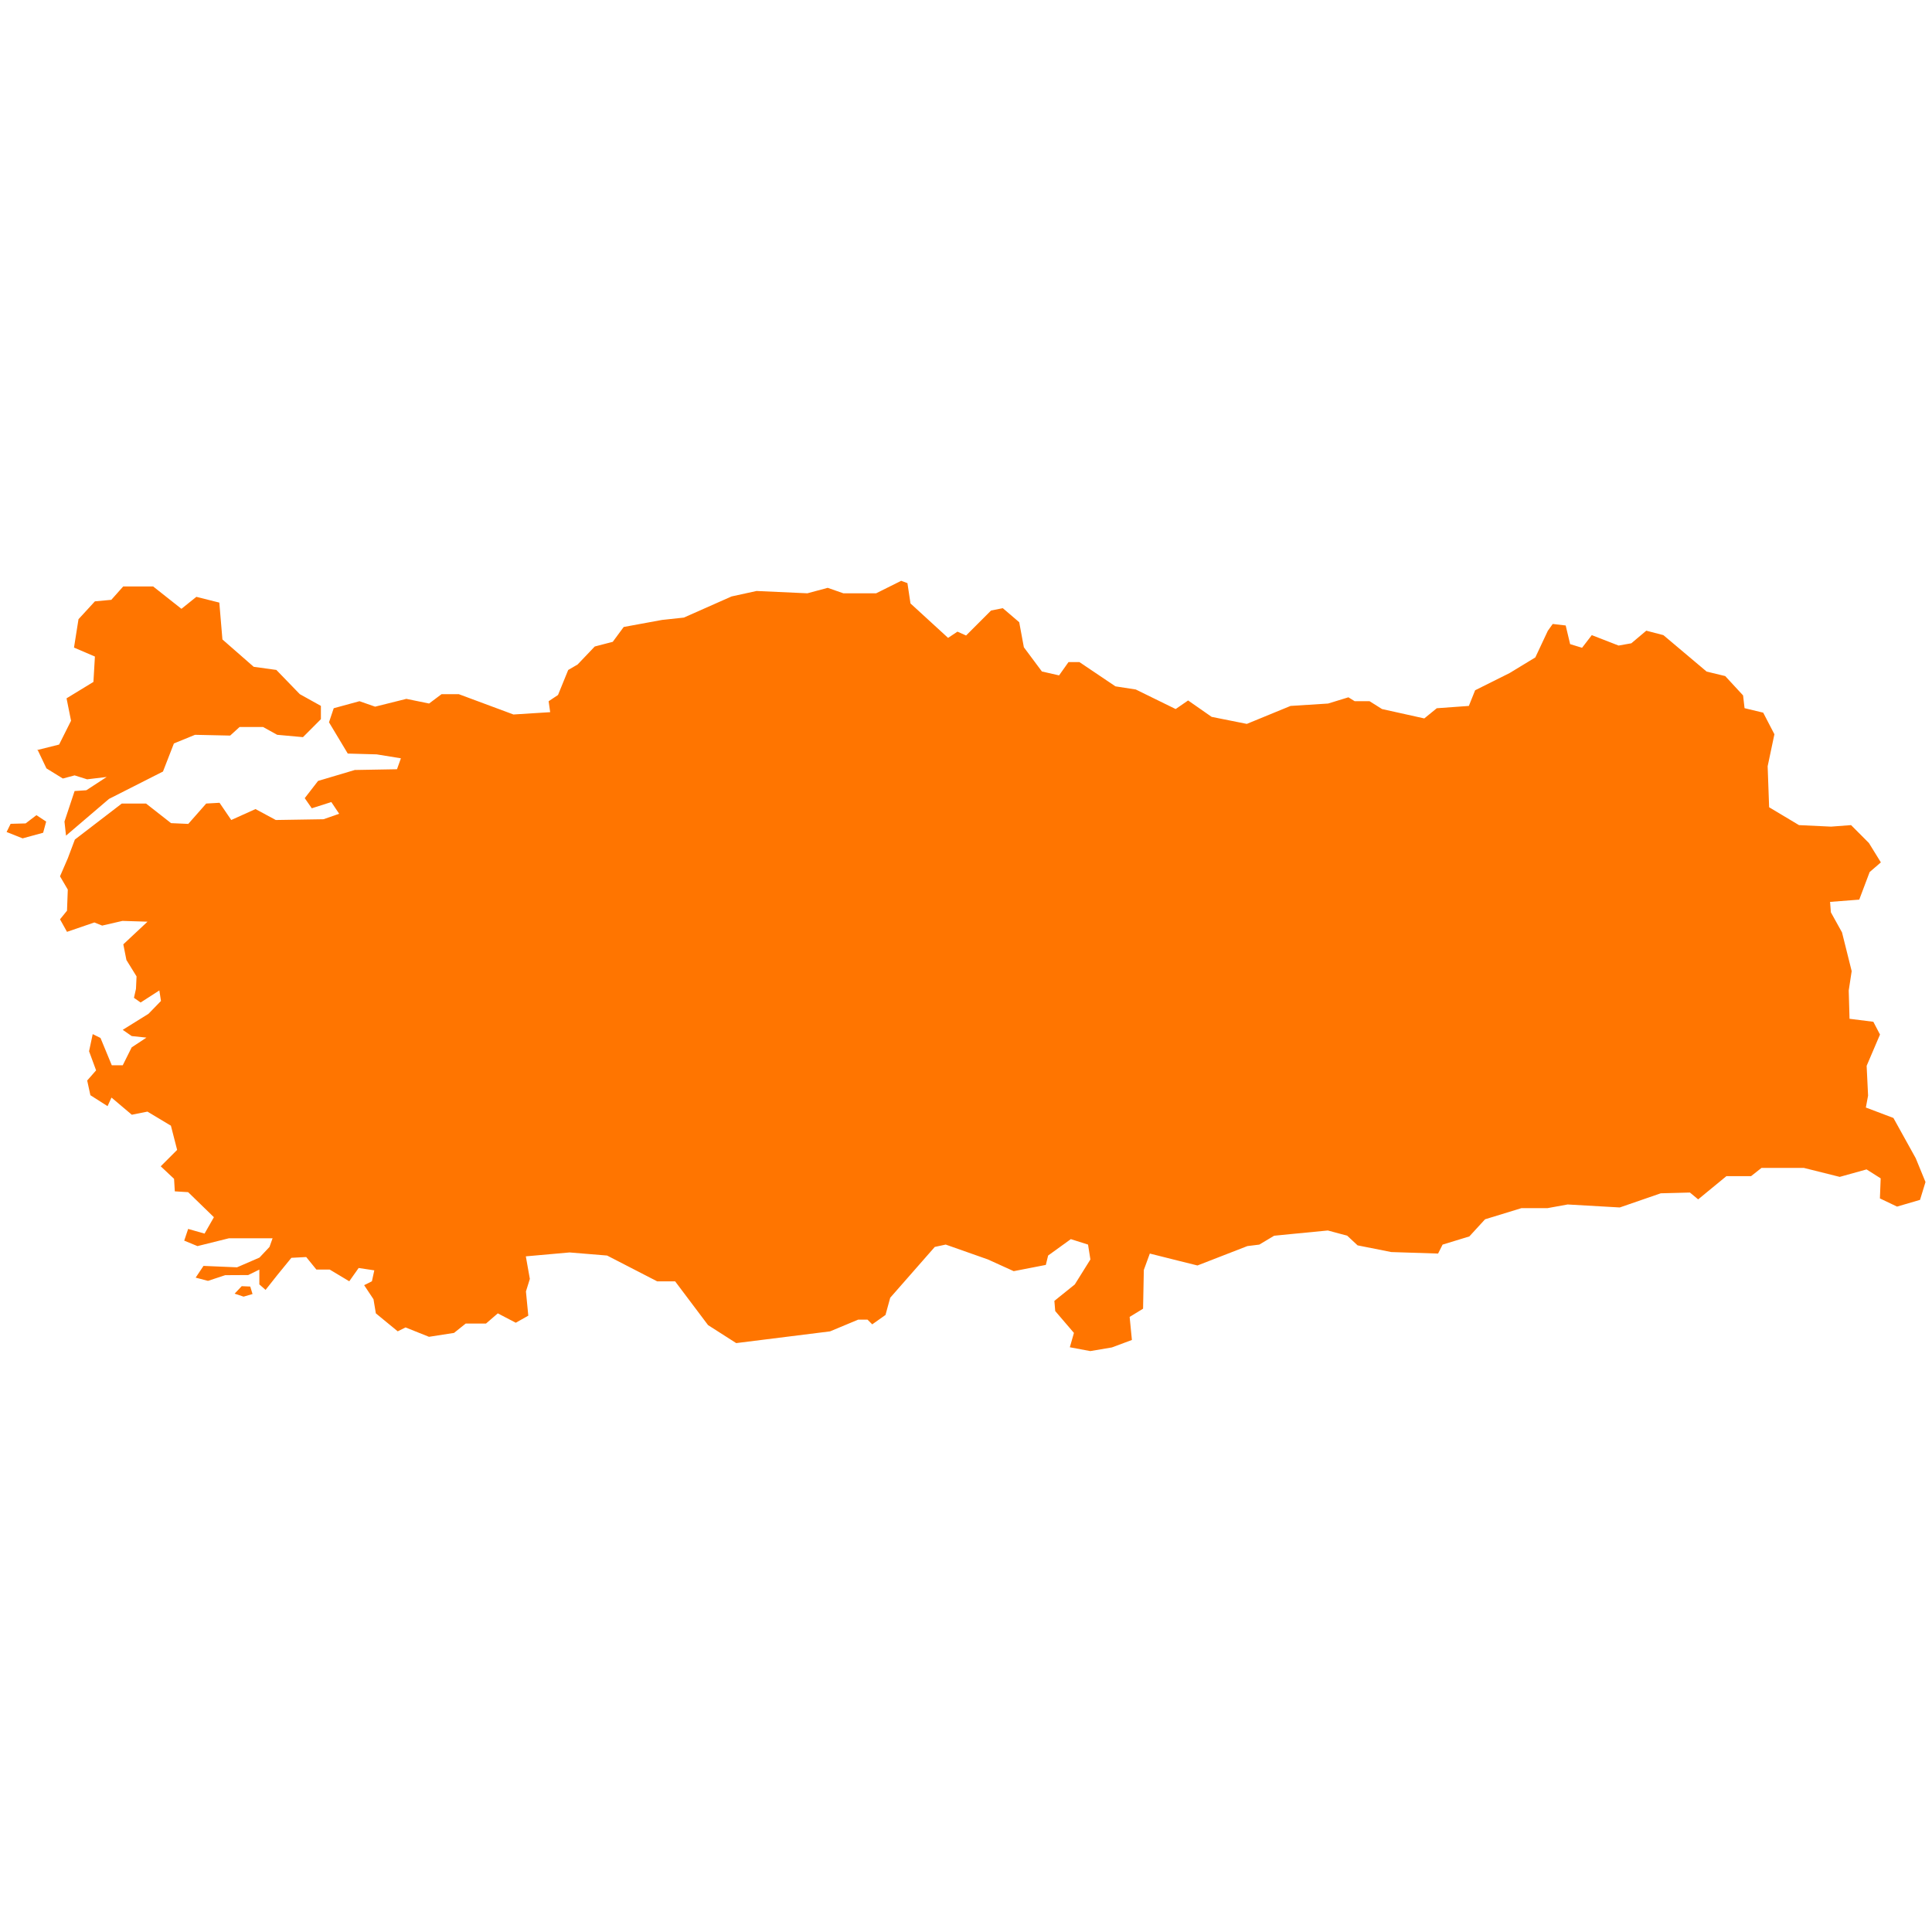 <svg xmlns="http://www.w3.org/2000/svg" xmlns:xlink="http://www.w3.org/1999/xlink" width="106" height="106" viewBox="0 0 106 106">
  <defs>
    <clipPath id="clip-Spagna_3">
      <rect width="106" height="106"/>
    </clipPath>
  </defs>
  <g id="Spagna_3" data-name="Spagna – 3" clip-path="url(#clip-Spagna_3)">
    <path id="Tracciato_4470" data-name="Tracciato 4470" d="M596.661,310.629l1.232-.308.655-1.307-.247-1.23,1.475-.9.081-1.392L598.71,305l.247-1.557.9-.98.9-.083.654-.735h1.64l1.553,1.228.82-.657,1.259.316.17,2.022,1.715,1.5,1.243.172,1.287,1.329,1.158.644v.729l-.984.986-1.416-.129-.774-.428h-1.287l-.517.471-1.928-.042-1.158.473-.6,1.542-2.96,1.5-2.36,2.016-.085-.772.556-1.675.643-.042,1.117-.729-1.073.129-.687-.216-.645.172-.9-.556-.471-.99-.066-.015Zm83.174-6.917-.264.369-.685,1.459-1.414.859-1.889.943-.344.859-1.76.127-.685.559-2.319-.515-.683-.43h-.816l-.345-.214-1.115.342-2.059.131-2.4.986-1.93-.386-1.291-.9-.683.471-2.188-1.073-1.115-.172-1.976-1.331h-.6l-.517.729-.942-.214-.99-1.329-.255-1.374-.9-.77-.643.127-1.372,1.372-.473-.212-.515.342-2.062-1.889-.168-1.115-.344-.127-1.372.685h-1.8l-.858-.3-1.115.3-2.788-.127-1.372.3-2.618,1.16-1.2.129-2.1.386-.6.814-.988.257-.942.988-.515.3-.559,1.372-.515.343.085.6-2.014.127-3-1.115h-.945l-.685.513-1.246-.255-1.715.428-.857-.3-1.414.386-.259.772,1.03,1.715,1.584.044,1.331.216-.214.6-2.315.041-2.016.6-.731.945.386.556,1.073-.342.43.643-.859.3-2.618.042-1.113-.6-1.331.6-.643-.945-.731.042-.984,1.117-.945-.042-1.372-1.075h-1.331l-2.574,1.976-.388,1.03-.427.986.427.729-.043,1.158-.384.473.384.687,1.5-.515.428.172,1.113-.257,1.376.042-1.328,1.243.17.859.556.9-.031.685-.111.491.366.257,1.027-.663.089.578-.685.705-1.413.879.491.342.811.085-.811.535-.491.984h-.6l-.62-1.5-.427-.211-.2.94.386,1.049-.489.556.175.807.942.6.216-.471,1.115.943.858-.172,1.287.772.342,1.329-.9.9.731.687.041.687.731.044,1.414,1.374-.513.9-.9-.257-.216.643.728.3,1.719-.428h2.4l-.168.473-.55.585-1.232.534-1.839-.078-.43.644.676.177.944-.312,1.263-.007.611-.3v.814l.341.3.646-.816.77-.943.814-.043.558.687h.731l1.073.643.515-.729.859.129-.131.6-.426.214.513.772.129.774,1.2.986.428-.214,1.287.515,1.374-.214.643-.515h1.113l.646-.558.986.515.687-.388-.129-1.328.214-.689L623.5,338.4l2.4-.214,2.059.17,2.748,1.416h.984l1.806,2.4,1.545.988,5.15-.644,1.542-.643h.513l.258.258.728-.515.259-.945,2.445-2.788.6-.129,2.315.816,1.416.643,1.762-.343.126-.515,1.246-.9.944.3.129.816-.857,1.372-1.119.9.046.558,1.027,1.2-.225.787,1.121.21,1.184-.2,1.1-.41-.124-1.265.737-.451.041-2.125.329-.9,1.632.41.982.244,2.738-1.064.654-.081.818-.489,2.943-.286,1.063.286.569.53,1.843.367,2.574.083.247-.491,1.468-.449.862-.94,2-.613h1.431l1.1-.2,2.86.164,2.249-.777,1.6-.042.452.375L689.37,334h1.353l.571-.451h2.33l1.963.491,1.472-.41.775.491-.042,1.1.94.449,1.261-.369.3-.979-.536-1.307-1.224-2.208-1.512-.572.122-.654-.079-1.634.733-1.717-.366-.7-1.306-.164-.044-1.551.162-1.065-.53-2.123-.613-1.106-.042-.569,1.6-.124.571-1.512.615-.532-.655-1.062-.979-.982-1.1.083-1.758-.083-1.638-.98-.081-2.249.371-1.756-.615-1.185-1.023-.246-.081-.7-.981-1.062-1.019-.246-2.373-2-.938-.244-.82.692-.7.124-1.47-.572-.534.694-.654-.2-.244-1.023-.709-.083Zm-72.312,36.735.388-.41.469.02.125.41-.491.144-.491-.164Zm-12.511-25.329.879.349,1.126-.308.166-.613-.534-.351-.594.452-.822.022Z" transform="translate(-594.65 -269.47)" fill="#ff7500" fill-rule="evenodd"/>
  </g>
</svg>

